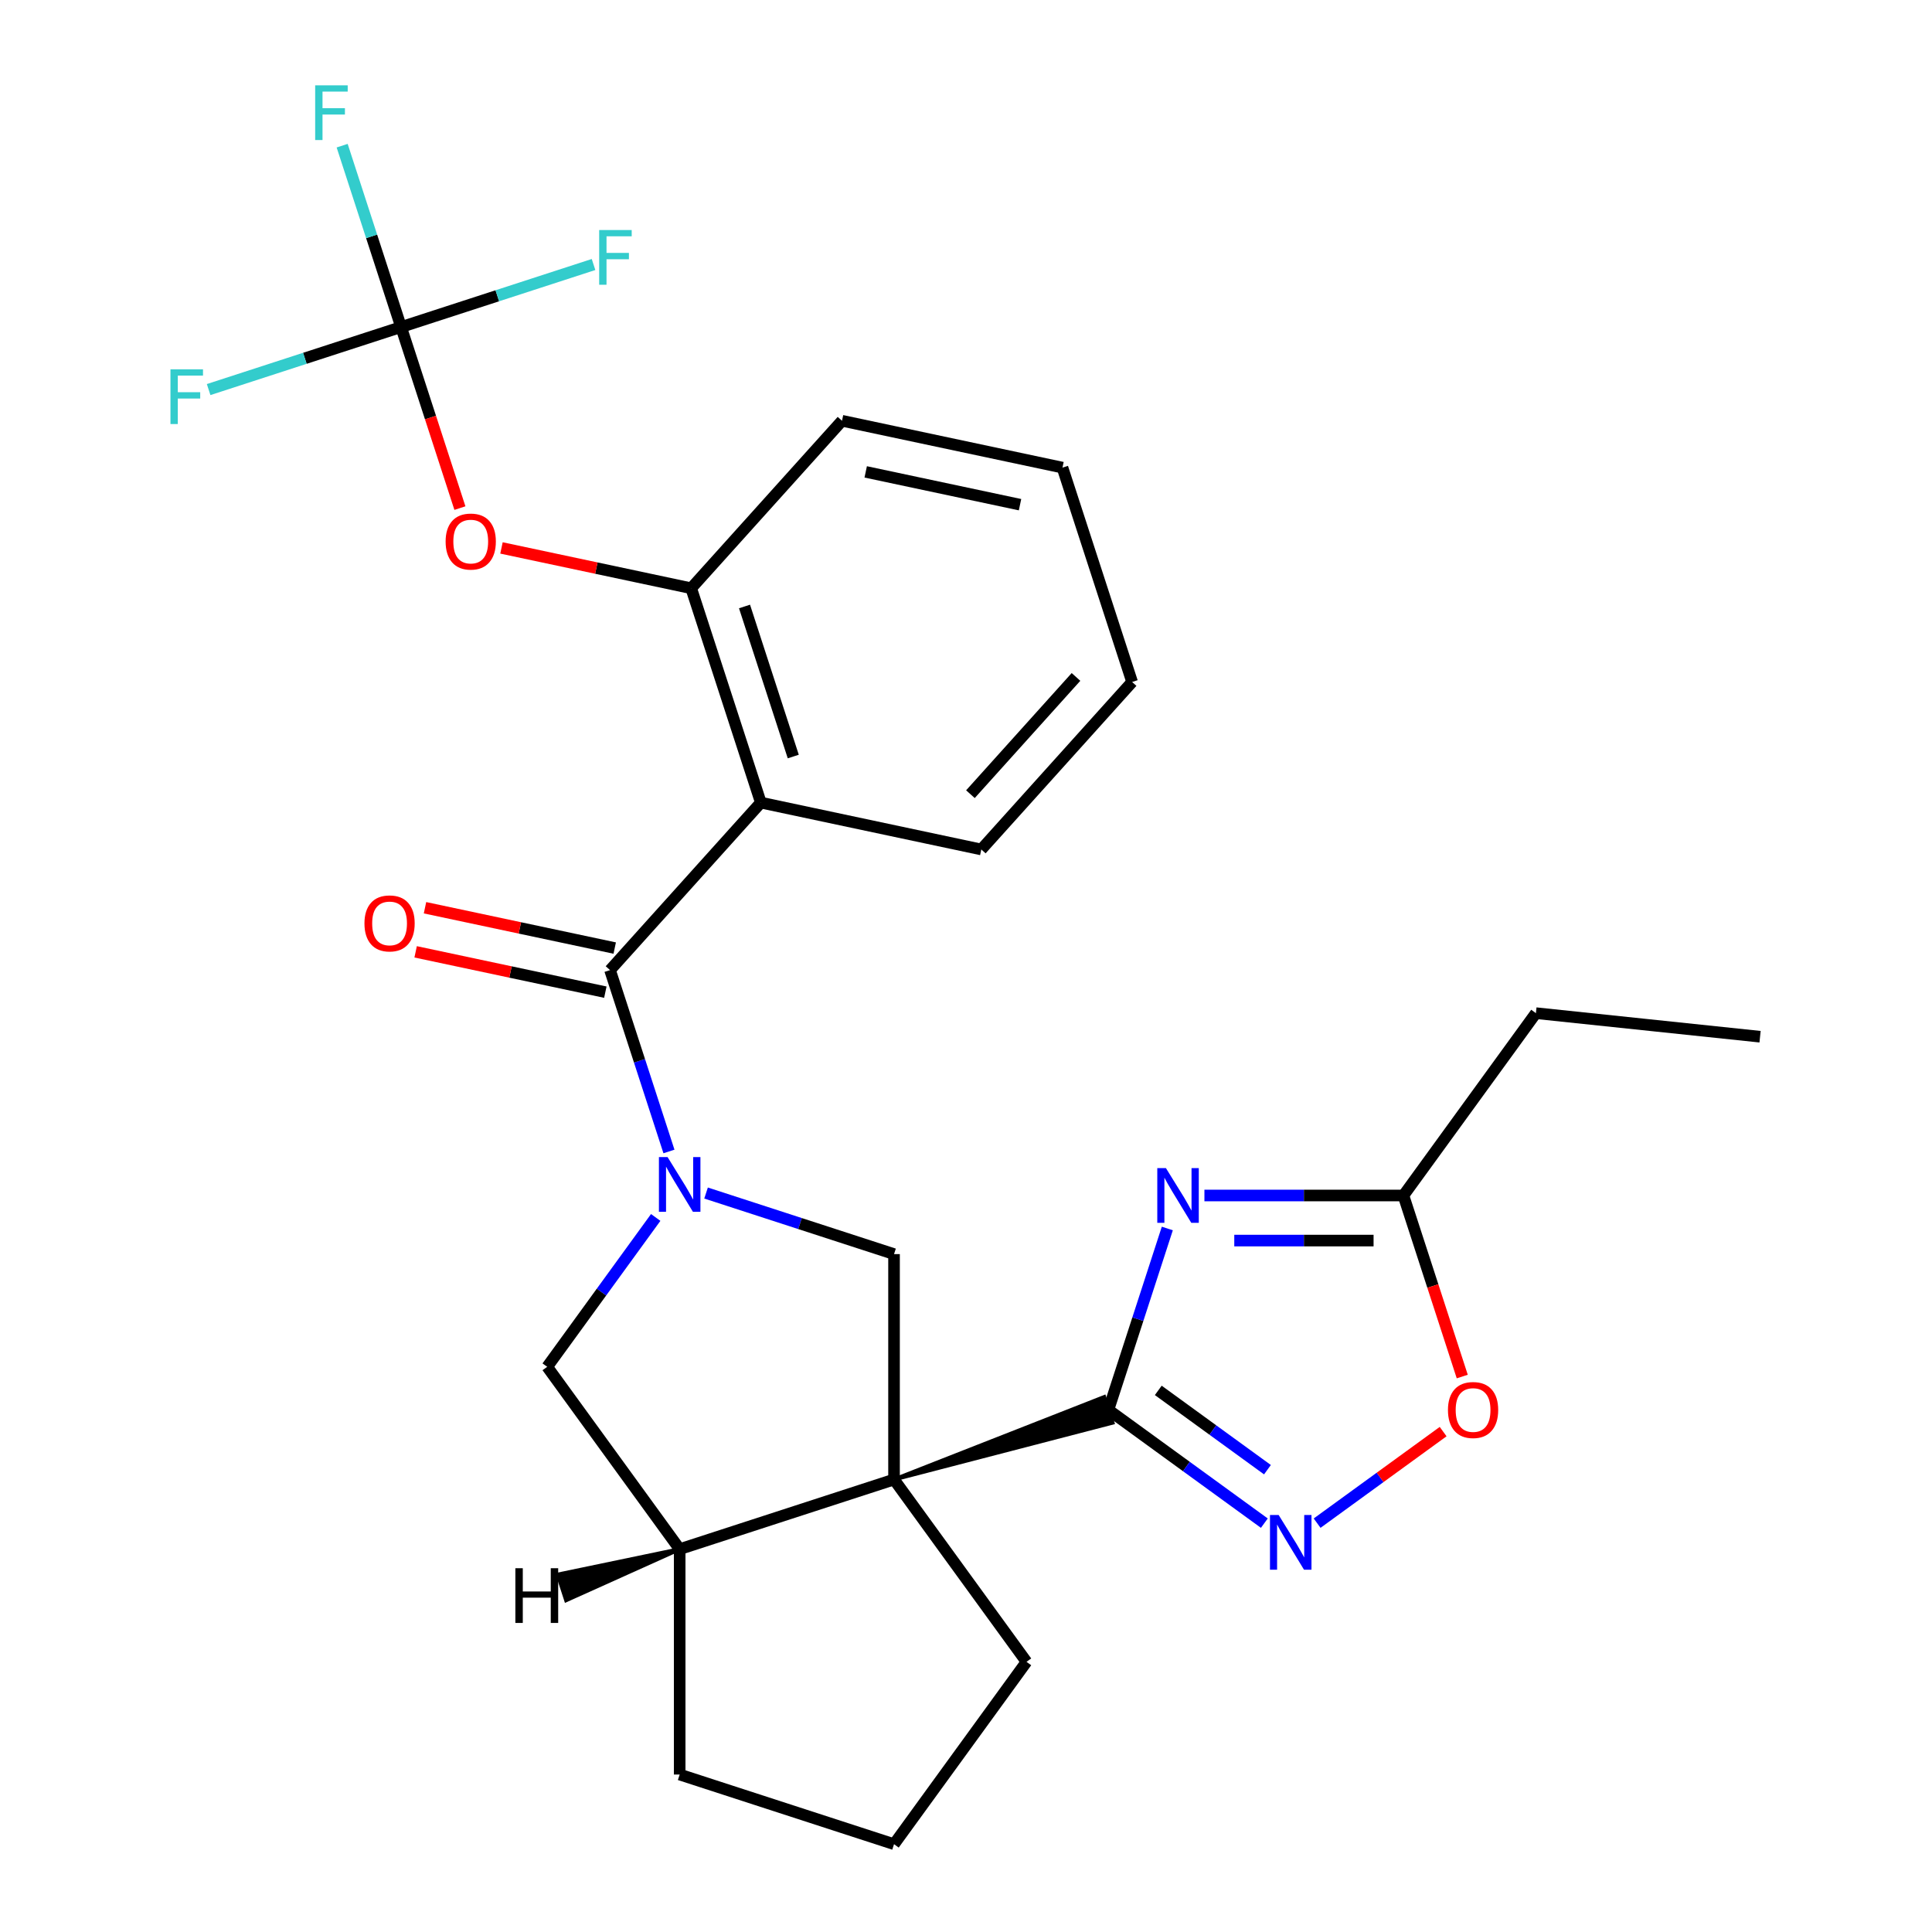 <?xml version='1.0' encoding='iso-8859-1'?>
<svg version='1.1' baseProfile='full'
              xmlns='http://www.w3.org/2000/svg'
                      xmlns:rdkit='http://www.rdkit.org/xml'
                      xmlns:xlink='http://www.w3.org/1999/xlink'
                  xml:space='preserve'
width='1000px' height='1000px' viewBox='0 0 1000 1000'>
<!-- END OF HEADER -->
<rect style='opacity:1.0;fill:#FFFFFF;stroke:none' width='1000' height='1000' x='0' y='0'> </rect>
<path class='bond-0' d='M 462.751,765.786 L 575.864,736.393 L 571.538,723.079 Z' style='fill:#000000;fill-rule:evenodd;fill-opacity:1;stroke:#000000;stroke-width:2px;stroke-linecap:butt;stroke-linejoin:miter;stroke-opacity:1;' />
<path class='bond-6' d='M 462.751,765.786 L 462.751,649.126' style='fill:none;fill-rule:evenodd;stroke:#000000;stroke-width:6px;stroke-linecap:butt;stroke-linejoin:miter;stroke-opacity:1' />
<path class='bond-7' d='M 462.751,765.786 L 351.8,801.836' style='fill:none;fill-rule:evenodd;stroke:#000000;stroke-width:6px;stroke-linecap:butt;stroke-linejoin:miter;stroke-opacity:1' />
<path class='bond-15' d='M 462.751,765.786 L 531.322,860.166' style='fill:none;fill-rule:evenodd;stroke:#000000;stroke-width:6px;stroke-linecap:butt;stroke-linejoin:miter;stroke-opacity:1' />
<path class='bond-2' d='M 573.701,729.736 L 588.951,682.799' style='fill:none;fill-rule:evenodd;stroke:#000000;stroke-width:6px;stroke-linecap:butt;stroke-linejoin:miter;stroke-opacity:1' />
<path class='bond-2' d='M 588.951,682.799 L 604.202,635.862' style='fill:none;fill-rule:evenodd;stroke:#0000FF;stroke-width:6px;stroke-linecap:butt;stroke-linejoin:miter;stroke-opacity:1' />
<path class='bond-5' d='M 573.701,729.736 L 614.062,759.06' style='fill:none;fill-rule:evenodd;stroke:#000000;stroke-width:6px;stroke-linecap:butt;stroke-linejoin:miter;stroke-opacity:1' />
<path class='bond-5' d='M 614.062,759.06 L 654.424,788.385' style='fill:none;fill-rule:evenodd;stroke:#0000FF;stroke-width:6px;stroke-linecap:butt;stroke-linejoin:miter;stroke-opacity:1' />
<path class='bond-5' d='M 599.523,719.657 L 627.777,740.184' style='fill:none;fill-rule:evenodd;stroke:#000000;stroke-width:6px;stroke-linecap:butt;stroke-linejoin:miter;stroke-opacity:1' />
<path class='bond-5' d='M 627.777,740.184 L 656.03,760.711' style='fill:none;fill-rule:evenodd;stroke:#0000FF;stroke-width:6px;stroke-linecap:butt;stroke-linejoin:miter;stroke-opacity:1' />
<path class='bond-1' d='M 365.457,617.513 L 414.104,633.319' style='fill:none;fill-rule:evenodd;stroke:#0000FF;stroke-width:6px;stroke-linecap:butt;stroke-linejoin:miter;stroke-opacity:1' />
<path class='bond-1' d='M 414.104,633.319 L 462.751,649.126' style='fill:none;fill-rule:evenodd;stroke:#000000;stroke-width:6px;stroke-linecap:butt;stroke-linejoin:miter;stroke-opacity:1' />
<path class='bond-3' d='M 346.252,595.999 L 331.001,549.062' style='fill:none;fill-rule:evenodd;stroke:#0000FF;stroke-width:6px;stroke-linecap:butt;stroke-linejoin:miter;stroke-opacity:1' />
<path class='bond-3' d='M 331.001,549.062 L 315.75,502.126' style='fill:none;fill-rule:evenodd;stroke:#000000;stroke-width:6px;stroke-linecap:butt;stroke-linejoin:miter;stroke-opacity:1' />
<path class='bond-28' d='M 339.394,630.152 L 311.311,668.804' style='fill:none;fill-rule:evenodd;stroke:#0000FF;stroke-width:6px;stroke-linecap:butt;stroke-linejoin:miter;stroke-opacity:1' />
<path class='bond-28' d='M 311.311,668.804 L 283.229,707.456' style='fill:none;fill-rule:evenodd;stroke:#000000;stroke-width:6px;stroke-linecap:butt;stroke-linejoin:miter;stroke-opacity:1' />
<path class='bond-9' d='M 623.407,618.786 L 674.909,618.786' style='fill:none;fill-rule:evenodd;stroke:#0000FF;stroke-width:6px;stroke-linecap:butt;stroke-linejoin:miter;stroke-opacity:1' />
<path class='bond-9' d='M 674.909,618.786 L 726.411,618.786' style='fill:none;fill-rule:evenodd;stroke:#000000;stroke-width:6px;stroke-linecap:butt;stroke-linejoin:miter;stroke-opacity:1' />
<path class='bond-9' d='M 638.858,642.118 L 674.909,642.118' style='fill:none;fill-rule:evenodd;stroke:#0000FF;stroke-width:6px;stroke-linecap:butt;stroke-linejoin:miter;stroke-opacity:1' />
<path class='bond-9' d='M 674.909,642.118 L 710.96,642.118' style='fill:none;fill-rule:evenodd;stroke:#000000;stroke-width:6px;stroke-linecap:butt;stroke-linejoin:miter;stroke-opacity:1' />
<path class='bond-4' d='M 315.75,502.126 L 393.811,415.43' style='fill:none;fill-rule:evenodd;stroke:#000000;stroke-width:6px;stroke-linecap:butt;stroke-linejoin:miter;stroke-opacity:1' />
<path class='bond-14' d='M 318.176,490.715 L 269.079,480.279' style='fill:none;fill-rule:evenodd;stroke:#000000;stroke-width:6px;stroke-linecap:butt;stroke-linejoin:miter;stroke-opacity:1' />
<path class='bond-14' d='M 269.079,480.279 L 219.982,469.843' style='fill:none;fill-rule:evenodd;stroke:#FF0000;stroke-width:6px;stroke-linecap:butt;stroke-linejoin:miter;stroke-opacity:1' />
<path class='bond-14' d='M 313.325,513.537 L 264.228,503.101' style='fill:none;fill-rule:evenodd;stroke:#000000;stroke-width:6px;stroke-linecap:butt;stroke-linejoin:miter;stroke-opacity:1' />
<path class='bond-14' d='M 264.228,503.101 L 215.131,492.665' style='fill:none;fill-rule:evenodd;stroke:#FF0000;stroke-width:6px;stroke-linecap:butt;stroke-linejoin:miter;stroke-opacity:1' />
<path class='bond-10' d='M 393.811,415.43 L 357.761,304.48' style='fill:none;fill-rule:evenodd;stroke:#000000;stroke-width:6px;stroke-linecap:butt;stroke-linejoin:miter;stroke-opacity:1' />
<path class='bond-10' d='M 410.594,391.578 L 385.359,313.913' style='fill:none;fill-rule:evenodd;stroke:#000000;stroke-width:6px;stroke-linecap:butt;stroke-linejoin:miter;stroke-opacity:1' />
<path class='bond-19' d='M 393.811,415.43 L 507.922,439.685' style='fill:none;fill-rule:evenodd;stroke:#000000;stroke-width:6px;stroke-linecap:butt;stroke-linejoin:miter;stroke-opacity:1' />
<path class='bond-12' d='M 681.737,788.385 L 714.352,764.689' style='fill:none;fill-rule:evenodd;stroke:#0000FF;stroke-width:6px;stroke-linecap:butt;stroke-linejoin:miter;stroke-opacity:1' />
<path class='bond-12' d='M 714.352,764.689 L 746.966,740.993' style='fill:none;fill-rule:evenodd;stroke:#FF0000;stroke-width:6px;stroke-linecap:butt;stroke-linejoin:miter;stroke-opacity:1' />
<path class='bond-11' d='M 351.8,801.836 L 283.229,707.456' style='fill:none;fill-rule:evenodd;stroke:#000000;stroke-width:6px;stroke-linecap:butt;stroke-linejoin:miter;stroke-opacity:1' />
<path class='bond-20' d='M 351.8,801.836 L 351.8,918.496' style='fill:none;fill-rule:evenodd;stroke:#000000;stroke-width:6px;stroke-linecap:butt;stroke-linejoin:miter;stroke-opacity:1' />
<path class='bond-31' d='M 351.8,801.836 L 288.695,814.98 L 293.021,828.294 Z' style='fill:#000000;fill-rule:evenodd;fill-opacity:1;stroke:#000000;stroke-width:2px;stroke-linecap:butt;stroke-linejoin:miter;stroke-opacity:1;' />
<path class='bond-8' d='M 207.601,169.275 L 222.825,216.132' style='fill:none;fill-rule:evenodd;stroke:#000000;stroke-width:6px;stroke-linecap:butt;stroke-linejoin:miter;stroke-opacity:1' />
<path class='bond-8' d='M 222.825,216.132 L 238.05,262.989' style='fill:none;fill-rule:evenodd;stroke:#FF0000;stroke-width:6px;stroke-linecap:butt;stroke-linejoin:miter;stroke-opacity:1' />
<path class='bond-16' d='M 207.601,169.275 L 192.35,122.338' style='fill:none;fill-rule:evenodd;stroke:#000000;stroke-width:6px;stroke-linecap:butt;stroke-linejoin:miter;stroke-opacity:1' />
<path class='bond-16' d='M 192.35,122.338 L 177.099,75.401' style='fill:none;fill-rule:evenodd;stroke:#33CCCC;stroke-width:6px;stroke-linecap:butt;stroke-linejoin:miter;stroke-opacity:1' />
<path class='bond-17' d='M 207.601,169.275 L 257.408,153.092' style='fill:none;fill-rule:evenodd;stroke:#000000;stroke-width:6px;stroke-linecap:butt;stroke-linejoin:miter;stroke-opacity:1' />
<path class='bond-17' d='M 257.408,153.092 L 307.214,136.908' style='fill:none;fill-rule:evenodd;stroke:#33CCCC;stroke-width:6px;stroke-linecap:butt;stroke-linejoin:miter;stroke-opacity:1' />
<path class='bond-18' d='M 207.601,169.275 L 157.794,185.458' style='fill:none;fill-rule:evenodd;stroke:#000000;stroke-width:6px;stroke-linecap:butt;stroke-linejoin:miter;stroke-opacity:1' />
<path class='bond-18' d='M 157.794,185.458 L 107.987,201.641' style='fill:none;fill-rule:evenodd;stroke:#33CCCC;stroke-width:6px;stroke-linecap:butt;stroke-linejoin:miter;stroke-opacity:1' />
<path class='bond-22' d='M 726.411,618.786 L 794.982,524.406' style='fill:none;fill-rule:evenodd;stroke:#000000;stroke-width:6px;stroke-linecap:butt;stroke-linejoin:miter;stroke-opacity:1' />
<path class='bond-29' d='M 726.411,618.786 L 741.635,665.642' style='fill:none;fill-rule:evenodd;stroke:#000000;stroke-width:6px;stroke-linecap:butt;stroke-linejoin:miter;stroke-opacity:1' />
<path class='bond-29' d='M 741.635,665.642 L 756.86,712.499' style='fill:none;fill-rule:evenodd;stroke:#FF0000;stroke-width:6px;stroke-linecap:butt;stroke-linejoin:miter;stroke-opacity:1' />
<path class='bond-13' d='M 357.761,304.48 L 308.664,294.044' style='fill:none;fill-rule:evenodd;stroke:#000000;stroke-width:6px;stroke-linecap:butt;stroke-linejoin:miter;stroke-opacity:1' />
<path class='bond-13' d='M 308.664,294.044 L 259.567,283.608' style='fill:none;fill-rule:evenodd;stroke:#FF0000;stroke-width:6px;stroke-linecap:butt;stroke-linejoin:miter;stroke-opacity:1' />
<path class='bond-21' d='M 357.761,304.48 L 435.822,217.785' style='fill:none;fill-rule:evenodd;stroke:#000000;stroke-width:6px;stroke-linecap:butt;stroke-linejoin:miter;stroke-opacity:1' />
<path class='bond-23' d='M 531.322,860.166 L 462.751,954.545' style='fill:none;fill-rule:evenodd;stroke:#000000;stroke-width:6px;stroke-linecap:butt;stroke-linejoin:miter;stroke-opacity:1' />
<path class='bond-24' d='M 507.922,439.685 L 585.983,352.99' style='fill:none;fill-rule:evenodd;stroke:#000000;stroke-width:6px;stroke-linecap:butt;stroke-linejoin:miter;stroke-opacity:1' />
<path class='bond-24' d='M 502.292,411.069 L 556.934,350.382' style='fill:none;fill-rule:evenodd;stroke:#000000;stroke-width:6px;stroke-linecap:butt;stroke-linejoin:miter;stroke-opacity:1' />
<path class='bond-27' d='M 351.8,918.496 L 462.751,954.545' style='fill:none;fill-rule:evenodd;stroke:#000000;stroke-width:6px;stroke-linecap:butt;stroke-linejoin:miter;stroke-opacity:1' />
<path class='bond-30' d='M 435.822,217.785 L 549.933,242.04' style='fill:none;fill-rule:evenodd;stroke:#000000;stroke-width:6px;stroke-linecap:butt;stroke-linejoin:miter;stroke-opacity:1' />
<path class='bond-30' d='M 448.088,244.245 L 527.965,261.224' style='fill:none;fill-rule:evenodd;stroke:#000000;stroke-width:6px;stroke-linecap:butt;stroke-linejoin:miter;stroke-opacity:1' />
<path class='bond-25' d='M 794.982,524.406 L 911.003,536.6' style='fill:none;fill-rule:evenodd;stroke:#000000;stroke-width:6px;stroke-linecap:butt;stroke-linejoin:miter;stroke-opacity:1' />
<path class='bond-26' d='M 585.983,352.99 L 549.933,242.04' style='fill:none;fill-rule:evenodd;stroke:#000000;stroke-width:6px;stroke-linecap:butt;stroke-linejoin:miter;stroke-opacity:1' />
<path  class='atom-2' d='M 345.54 598.916
L 354.82 613.916
Q 355.74 615.396, 357.22 618.076
Q 358.7 620.756, 358.78 620.916
L 358.78 598.916
L 362.54 598.916
L 362.54 627.236
L 358.66 627.236
L 348.7 610.836
Q 347.54 608.916, 346.3 606.716
Q 345.1 604.516, 344.74 603.836
L 344.74 627.236
L 341.06 627.236
L 341.06 598.916
L 345.54 598.916
' fill='#0000FF'/>
<path  class='atom-3' d='M 603.491 604.626
L 612.771 619.626
Q 613.691 621.106, 615.171 623.786
Q 616.651 626.466, 616.731 626.626
L 616.731 604.626
L 620.491 604.626
L 620.491 632.946
L 616.611 632.946
L 606.651 616.546
Q 605.491 614.626, 604.251 612.426
Q 603.051 610.226, 602.691 609.546
L 602.691 632.946
L 599.011 632.946
L 599.011 604.626
L 603.491 604.626
' fill='#0000FF'/>
<path  class='atom-6' d='M 661.821 784.147
L 671.101 799.147
Q 672.021 800.627, 673.501 803.307
Q 674.981 805.987, 675.061 806.147
L 675.061 784.147
L 678.821 784.147
L 678.821 812.467
L 674.941 812.467
L 664.981 796.067
Q 663.821 794.147, 662.581 791.947
Q 661.381 789.747, 661.021 789.067
L 661.021 812.467
L 657.341 812.467
L 657.341 784.147
L 661.821 784.147
' fill='#0000FF'/>
<path  class='atom-13' d='M 749.461 729.816
Q 749.461 723.016, 752.821 719.216
Q 756.181 715.416, 762.461 715.416
Q 768.741 715.416, 772.101 719.216
Q 775.461 723.016, 775.461 729.816
Q 775.461 736.696, 772.061 740.616
Q 768.661 744.496, 762.461 744.496
Q 756.221 744.496, 752.821 740.616
Q 749.461 736.736, 749.461 729.816
M 762.461 741.296
Q 766.781 741.296, 769.101 738.416
Q 771.461 735.496, 771.461 729.816
Q 771.461 724.256, 769.101 721.456
Q 766.781 718.616, 762.461 718.616
Q 758.141 718.616, 755.781 721.416
Q 753.461 724.216, 753.461 729.816
Q 753.461 735.536, 755.781 738.416
Q 758.141 741.296, 762.461 741.296
' fill='#FF0000'/>
<path  class='atom-14' d='M 230.651 280.305
Q 230.651 273.505, 234.011 269.705
Q 237.371 265.905, 243.651 265.905
Q 249.931 265.905, 253.291 269.705
Q 256.651 273.505, 256.651 280.305
Q 256.651 287.185, 253.251 291.105
Q 249.851 294.985, 243.651 294.985
Q 237.411 294.985, 234.011 291.105
Q 230.651 287.225, 230.651 280.305
M 243.651 291.785
Q 247.971 291.785, 250.291 288.905
Q 252.651 285.985, 252.651 280.305
Q 252.651 274.745, 250.291 271.945
Q 247.971 269.105, 243.651 269.105
Q 239.331 269.105, 236.971 271.905
Q 234.651 274.705, 234.651 280.305
Q 234.651 286.025, 236.971 288.905
Q 239.331 291.785, 243.651 291.785
' fill='#FF0000'/>
<path  class='atom-15' d='M 188.64 477.951
Q 188.64 471.151, 192 467.351
Q 195.36 463.551, 201.64 463.551
Q 207.92 463.551, 211.28 467.351
Q 214.64 471.151, 214.64 477.951
Q 214.64 484.831, 211.24 488.751
Q 207.84 492.631, 201.64 492.631
Q 195.4 492.631, 192 488.751
Q 188.64 484.871, 188.64 477.951
M 201.64 489.431
Q 205.96 489.431, 208.28 486.551
Q 210.64 483.631, 210.64 477.951
Q 210.64 472.391, 208.28 469.591
Q 205.96 466.751, 201.64 466.751
Q 197.32 466.751, 194.96 469.551
Q 192.64 472.351, 192.64 477.951
Q 192.64 483.671, 194.96 486.551
Q 197.32 489.431, 201.64 489.431
' fill='#FF0000'/>
<path  class='atom-17' d='M 163.131 44.165
L 179.971 44.165
L 179.971 47.405
L 166.931 47.405
L 166.931 56.005
L 178.531 56.005
L 178.531 59.285
L 166.931 59.285
L 166.931 72.485
L 163.131 72.485
L 163.131 44.165
' fill='#33CCCC'/>
<path  class='atom-18' d='M 310.131 119.065
L 326.971 119.065
L 326.971 122.305
L 313.931 122.305
L 313.931 130.905
L 325.531 130.905
L 325.531 134.185
L 313.931 134.185
L 313.931 147.385
L 310.131 147.385
L 310.131 119.065
' fill='#33CCCC'/>
<path  class='atom-19' d='M 88.231 191.165
L 105.07 191.165
L 105.07 194.405
L 92.031 194.405
L 92.031 203.005
L 103.63 203.005
L 103.63 206.285
L 92.031 206.285
L 92.031 219.485
L 88.231 219.485
L 88.231 191.165
' fill='#33CCCC'/>
<path  class='atom-28' d='M 266.754 811.709
L 270.594 811.709
L 270.594 823.749
L 285.074 823.749
L 285.074 811.709
L 288.914 811.709
L 288.914 840.029
L 285.074 840.029
L 285.074 826.949
L 270.594 826.949
L 270.594 840.029
L 266.754 840.029
L 266.754 811.709
' fill='#000000'/>
</svg>
